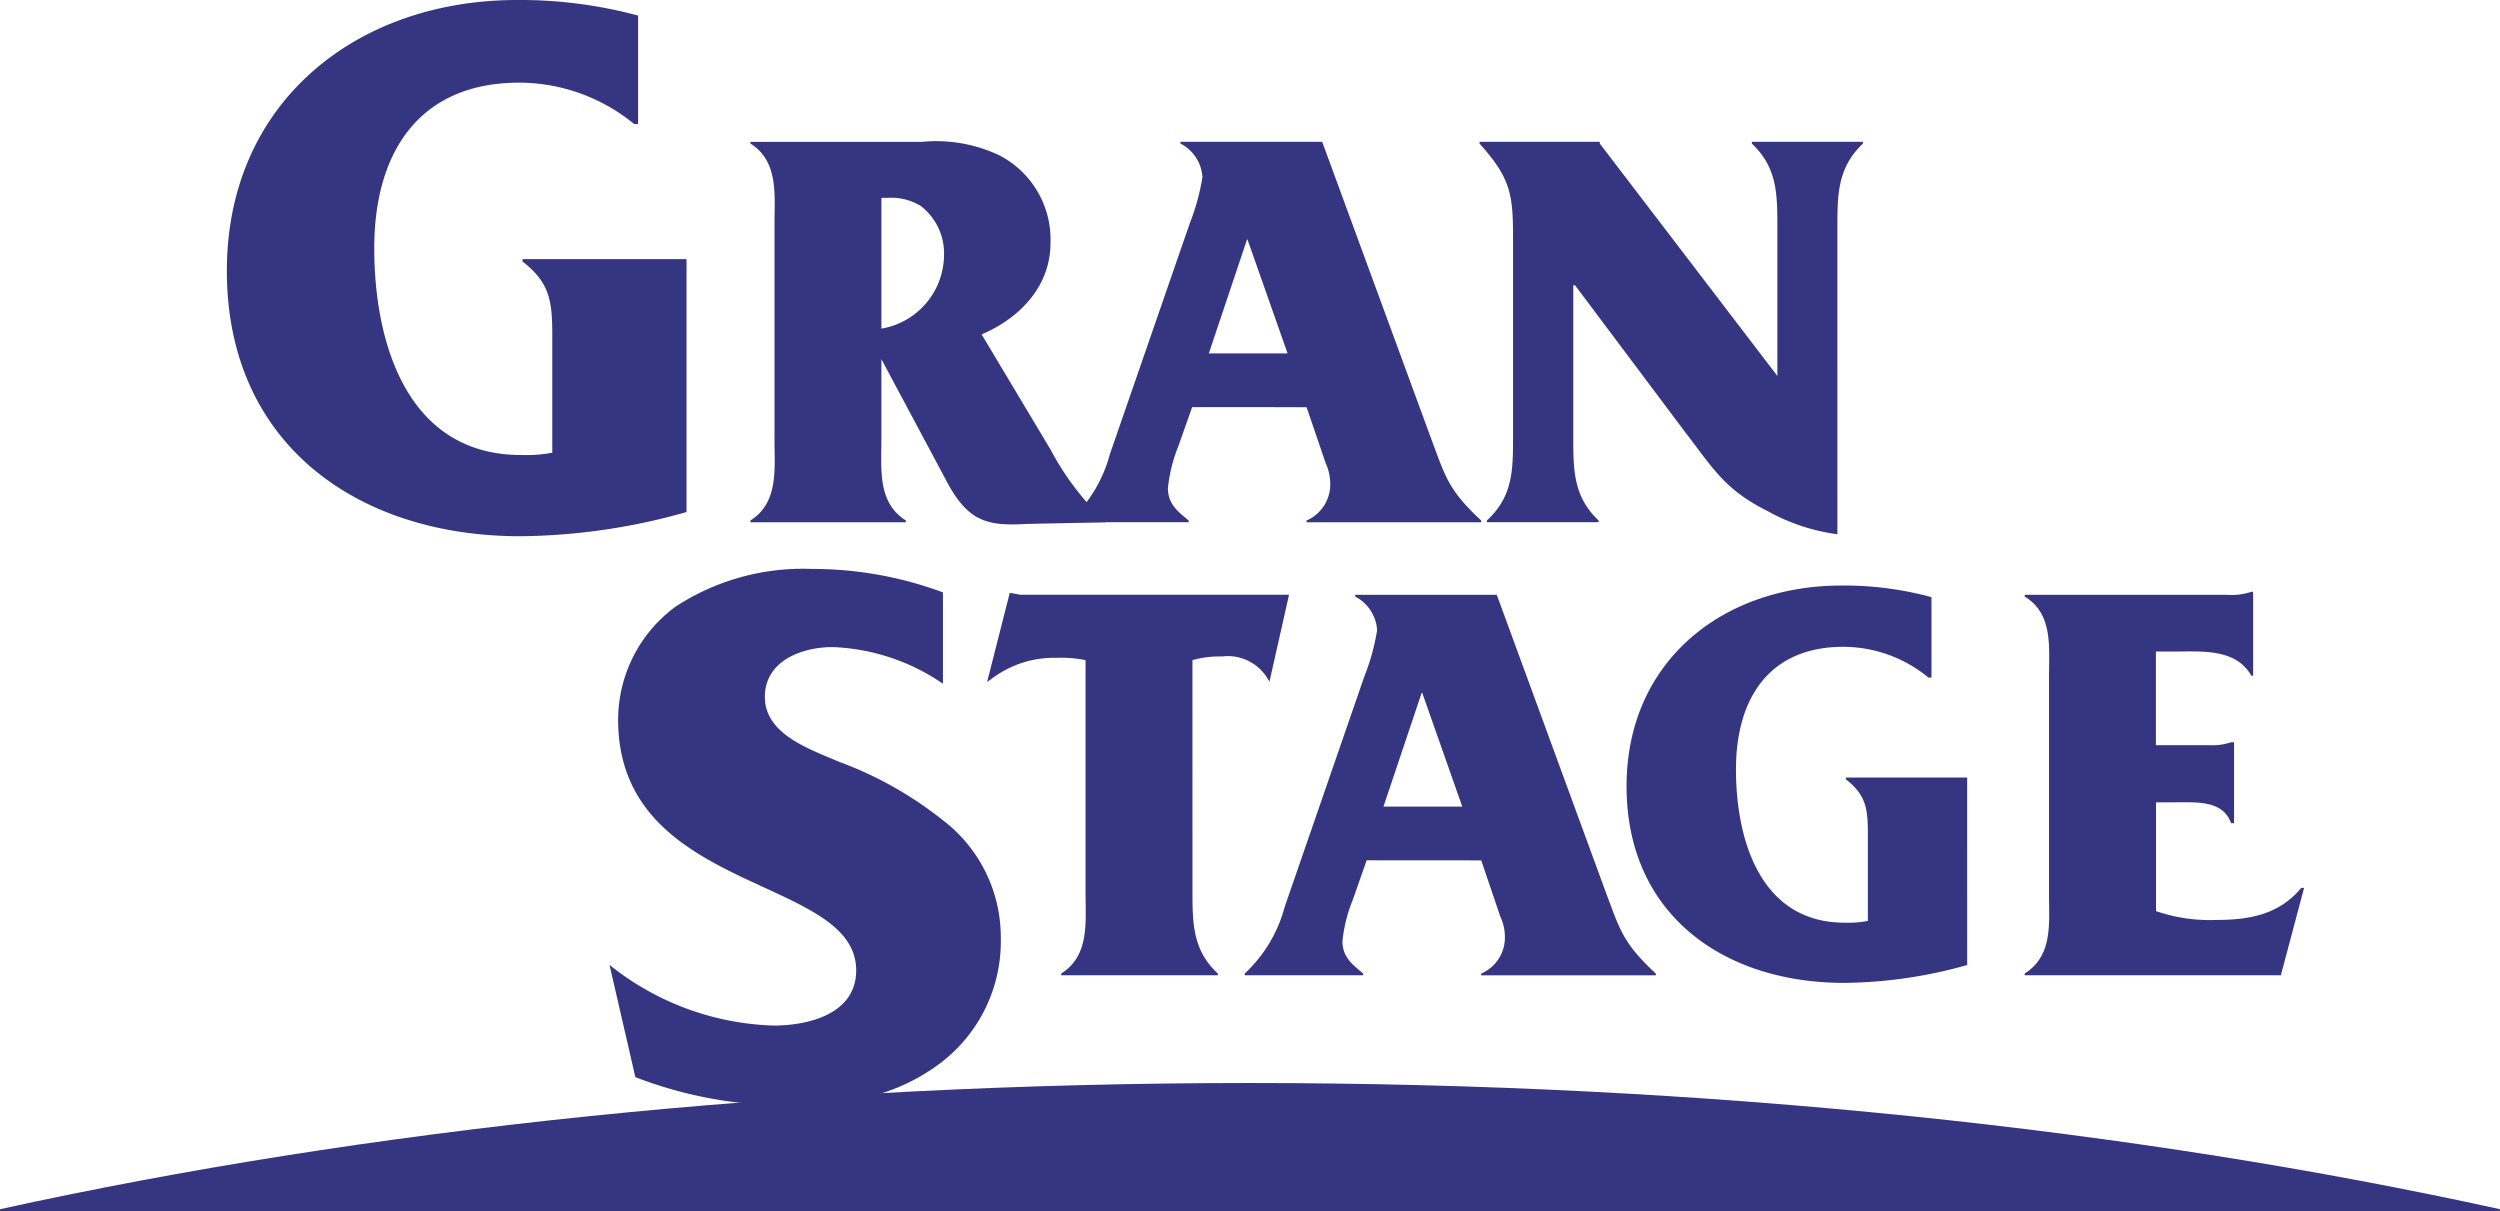 <svg xmlns="http://www.w3.org/2000/svg" xmlns:xlink="http://www.w3.org/1999/xlink" width="158.001" height="76.544" viewBox="0 0 158.001 76.544"><defs><style>.a,.c{fill:#363581;}.b{clip-path:url(#a);}.c{fill-rule:evenodd;}</style><clipPath id="a"><rect class="a" width="158.001" height="76.544"/></clipPath></defs><g class="b" transform="translate(0 0)"><path class="c" d="M12,41.794a26.452,26.452,0,0,0,9.573,1.784c3.5,0,6.663-.45,9.565-2.568a9.646,9.646,0,0,0,3.958-8,9.3,9.3,0,0,0-3.653-7.447,23.618,23.618,0,0,0-6.559-3.694c-1.828-.792-4.7-1.728-4.7-4.1,0-2.308,2.375-3.155,4.288-3.155A13.2,13.2,0,0,1,31.44,16.93V11.159a23.662,23.662,0,0,0-8.287-1.483,14.722,14.722,0,0,0-8.6,2.375,8.885,8.885,0,0,0-3.642,7.15c0,11.055,15.046,9.818,15.046,15.845,0,2.757-3.014,3.489-5.232,3.489A17.4,17.4,0,0,1,10.366,34.7Z" transform="translate(28.155 26.281)"/><path class="c" d="M29.765,14.331A6.389,6.389,0,0,1,31.63,14.1a2.938,2.938,0,0,1,3,1.605L35.87,10.2H18.906l-.687-.119L16.788,15.71l.253-.175a6.517,6.517,0,0,1,4.136-1.349,7.7,7.7,0,0,1,1.832.145v14.7c0,1.9.253,3.976-1.538,5.11v.108h9.9v-.108c-1.568-1.457-1.605-3.107-1.605-5.188Z" transform="translate(45.598 27.389)"/><path class="c" d="M36.119,26.9l1.2,3.541a3.074,3.074,0,0,1,.294,1.386,2.482,2.482,0,0,1-1.5,2.23v.108h11.04v-.108c-2.085-1.94-2.271-2.772-3.151-5.11L37.1,10.116H28.152v.111a2.579,2.579,0,0,1,1.386,2.118,13.687,13.687,0,0,1-.806,2.925L23.692,29.852a8.85,8.85,0,0,1-2.523,4.2v.108h7.488v-.108c-.65-.546-1.312-1.026-1.312-2.048a9.541,9.541,0,0,1,.661-2.627l.87-2.482Zm-1.2-3.4h-4.98l2.419-7.205h.026Z" transform="translate(57.497 27.476)"/><path class="c" d="M49.19,22.095H41.52V22.2c1.319,1.033,1.394,1.9,1.394,3.549v5.407a6.551,6.551,0,0,1-1.468.111c-5.3,0-6.867-5.191-6.867-9.692,0-4.418,2.048-7.744,6.793-7.744a8.49,8.49,0,0,1,5.373,1.947h.19V10.694a21.005,21.005,0,0,0-5.671-.736c-7.57,0-13.6,4.827-13.6,12.687,0,8.116,6.146,12.427,13.753,12.427a29.386,29.386,0,0,0,7.774-1.13Z" transform="translate(75.135 27.047)"/><path class="c" d="M42.736,23.369h1.2c1.356,0,3.036-.137,3.541,1.319h.19V19.574h-.19a3.649,3.649,0,0,1-1.349.186h-3.4v-5.92H43.9c1.795,0,3.876-.19,4.864,1.531h.108V10.065h-.108a3.917,3.917,0,0,1-1.538.19H34.434v.108c1.8,1.1,1.538,3.177,1.538,5.08V29.11c0,1.9.26,3.946-1.538,5.08V34.3H50.625l1.468-5.522h-.182c-1.394,1.691-3.3,2.025-5.336,2.025a10.431,10.431,0,0,1-3.839-.557Z" transform="translate(93.526 27.337)"/><path class="c" d="M32.91,16.377H22.546v.152c1.776,1.379,1.88,2.56,1.88,4.783v7.3a9.038,9.038,0,0,1-1.973.145c-7.157,0-9.279-7-9.279-13.073,0-5.968,2.761-10.461,9.182-10.461a11.5,11.5,0,0,1,7.25,2.62h.242V.985A28.614,28.614,0,0,0,22.2,0C11.993,0,3.858,6.518,3.858,17.116c0,10.959,8.279,16.774,18.543,16.774A39.505,39.505,0,0,0,32.91,32.36Z" transform="translate(10.479 0)"/><path class="c" d="M33.148,19.183l1.211,3.541a3.179,3.179,0,0,1,.286,1.394,2.49,2.49,0,0,1-1.5,2.23v.108h11.04v-.108c-2.085-1.94-2.263-2.78-3.144-5.124L34.136,2.412H25.181v.111a2.555,2.555,0,0,1,1.386,2.126,14.175,14.175,0,0,1-.8,2.917L20.721,22.144a8.792,8.792,0,0,1-2.523,4.2v.108h7.5v-.108c-.658-.546-1.312-1.026-1.312-2.04a9.626,9.626,0,0,1,.654-2.642l.877-2.482Zm-1.2-3.4H26.972l2.412-7.194h.033Z" transform="translate(49.427 6.551)"/><path class="c" d="M47.779,7.745c0-2.114.045-3.727,1.613-5.221V2.412h-7.02v.111c1.576,1.494,1.613,3.107,1.613,5.221v9.465L32.762,2.523V2.412h-7.6v.111c1.966,2.192,2.118,3.177,2.118,5.99v12.6c0,2.118-.033,3.731-1.654,5.232v.108h7.061v-.108c-1.572-1.5-1.6-3.114-1.6-5.232v-9.64h.108l7.012,9.353c1.791,2.33,2.482,3.579,5.188,4.939a12.38,12.38,0,0,0,4.385,1.449Z" transform="translate(68.345 6.551)"/><path class="c" d="M21.041,16.147,25.3,24.118c1.278,2.263,2.438,2.59,4.89,2.445l5.046-.108a17.6,17.6,0,0,1-3.508-4.6l-4.352-7.272c2.415-1.029,4.352-3.04,4.352-5.775a5.987,5.987,0,0,0-3.252-5.552,9.346,9.346,0,0,0-4.9-.84H12.762V2.52c1.784,1.126,1.524,3.214,1.524,5.11v13.59c0,1.91.26,3.995-1.524,5.124v.111h9.825v-.111c-1.791-1.13-1.546-3.214-1.546-5.124ZM21.42,5.954a3.58,3.58,0,0,1,2.118.517A3.781,3.781,0,0,1,25,9.573a4.751,4.751,0,0,1-3.958,4.645V5.954Z" transform="translate(34.663 6.551)"/><path class="a" d="M158,26.394c-22.98-5.05-50.03-7.975-79-7.975S22.98,21.344,0,26.394v.123H158Z" transform="translate(0 50.028)"/></g></svg>